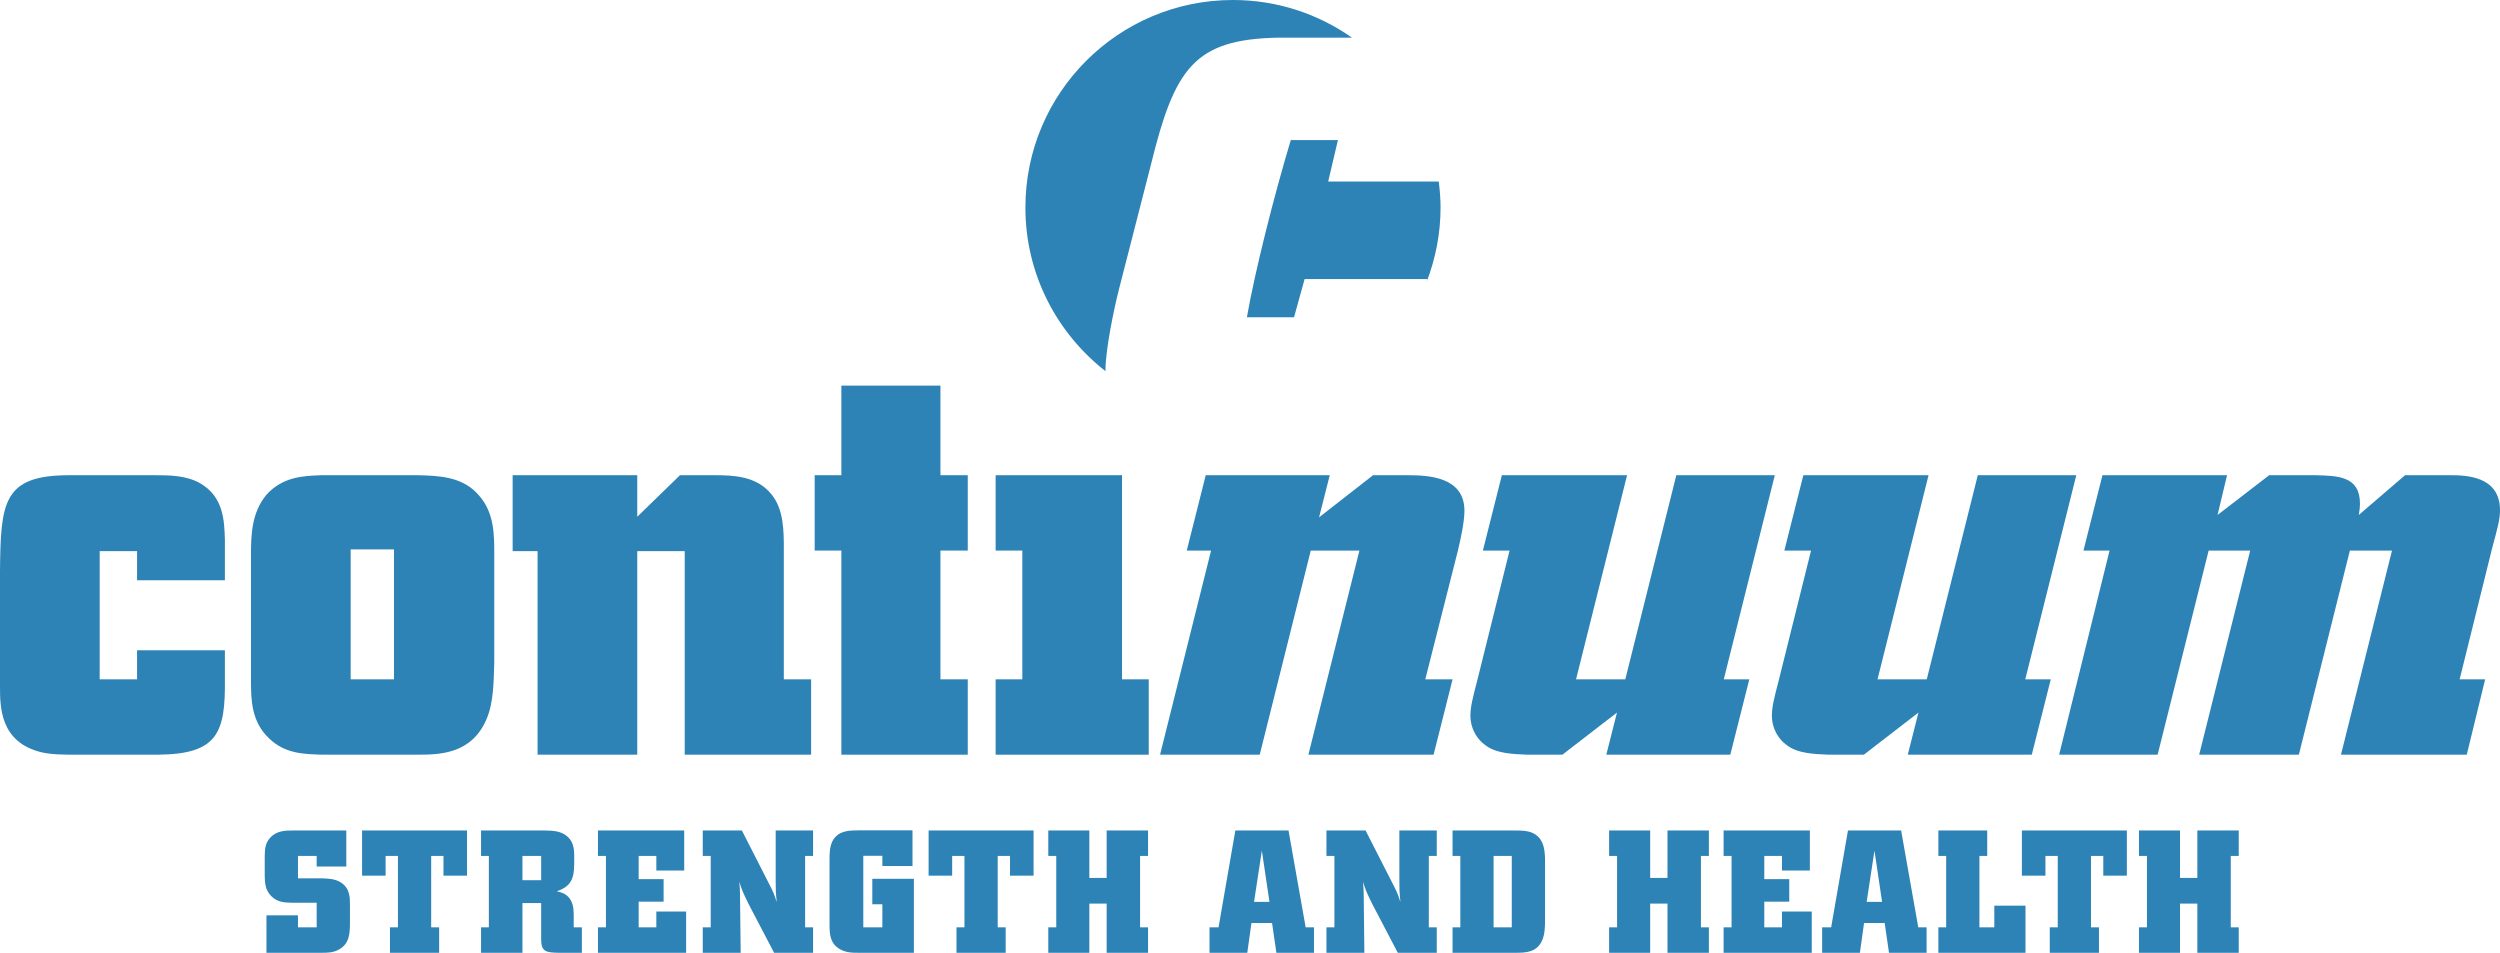 <?xml version="1.0" standalone="no"?><!-- Generator: Gravit.io --><svg xmlns="http://www.w3.org/2000/svg" xmlns:xlink="http://www.w3.org/1999/xlink" style="isolation:isolate" viewBox="0 0 500 190.6" width="500" height="190.6"><defs><clipPath id="_clipPath_0G28Lv7s7CAxCUKfSFcfrZeLurB9XJum"><rect width="500" height="190.6"/></clipPath></defs><g clip-path="url(#_clipPath_0G28Lv7s7CAxCUKfSFcfrZeLurB9XJum)"><clipPath id="_clipPath_SDlGRryi7o6XjuBdi7AJPstAtynF6dzZ"><path d=" M 0 0 L 0 190.557 L 500 190.557 L 500 0 L 0 0 Z " fill="rgb(255,255,255)"/></clipPath><g clip-path="url(#_clipPath_SDlGRryi7o6XjuBdi7AJPstAtynF6dzZ)"><path d=" M 44.977 130.051 L 27.414 130.051 L 27.414 135.865 L 19.937 135.865 L 19.937 110.233 L 27.414 110.233 L 27.414 116.048 L 44.977 116.048 L 44.977 107.859 C 44.858 104.181 44.739 99.433 40.111 96.703 C 37.264 95.042 33.823 95.042 30.855 95.042 L 13.884 95.042 C 0.594 95.042 0.119 100.383 0 114.386 L 0 137.172 C 0 141.443 0 148.445 8.307 150.462 C 10.443 150.937 12.817 150.937 15.072 150.937 L 31.686 150.937 C 43.553 150.819 45.096 146.546 44.977 135.865 L 44.977 130.051 Z " fill="rgb(45,131,182)"/></g><clipPath id="_clipPath_uVCvgTm33D5oV38aRSQJYsFKakBCoZEK"><path d=" M 0 0 L 0 190.557 L 500 190.557 L 500 0 L 0 0 Z " fill="rgb(255,255,255)"/></clipPath><g clip-path="url(#_clipPath_uVCvgTm33D5oV38aRSQJYsFKakBCoZEK)"><path d=" M 83.545 150.937 C 87.934 150.937 94.343 150.819 97.31 143.816 C 98.734 140.494 98.734 136.34 98.853 132.424 L 98.853 110.827 C 98.853 106.911 98.853 102.638 95.885 99.196 C 92.563 95.161 87.461 95.161 83.545 95.042 L 64.319 95.042 C 60.522 95.161 56.487 95.398 53.282 98.958 C 50.316 102.519 50.197 107.029 50.197 110.945 L 50.197 136.103 C 50.197 140.138 50.316 144.41 53.876 147.732 C 57.081 150.819 60.997 150.819 64.438 150.937 L 83.545 150.937 Z  M 70.134 109.876 L 78.797 109.876 L 78.797 135.865 L 70.134 135.865 L 70.134 109.876 Z " fill="rgb(45,131,182)"/></g><clipPath id="_clipPath_NXYQUX19FOn1H9jbukg6RlFa9MkIXSn7"><path d=" M 0 0 L 0 190.557 L 500 190.557 L 500 0 L 0 0 Z " fill="rgb(255,255,255)"/></clipPath><g clip-path="url(#_clipPath_NXYQUX19FOn1H9jbukg6RlFa9MkIXSn7)"><path d=" M 156.764 109.758 C 156.764 106.317 156.764 101.807 154.271 98.84 C 151.304 95.161 146.558 95.042 142.878 95.042 L 135.996 95.042 L 127.451 103.35 L 127.451 95.042 L 102.53 95.042 L 102.53 110.233 L 107.515 110.233 L 107.515 150.938 L 127.451 150.938 L 127.451 110.233 L 136.944 110.233 L 136.944 150.938 L 162.222 150.938 L 162.222 135.866 L 156.764 135.866 L 156.764 109.758 Z " fill="rgb(45,131,182)"/></g><clipPath id="_clipPath_xb8SX6WXqhXyTYTrSkG5Xq9ehwbrtStJ"><path d=" M 0 0 L 0 190.557 L 500 190.557 L 500 0 L 0 0 Z " fill="rgb(255,255,255)"/></clipPath><g clip-path="url(#_clipPath_xb8SX6WXqhXyTYTrSkG5Xq9ehwbrtStJ)"><path d=" M 168.273 150.938 L 193.551 150.938 L 193.551 135.866 L 188.091 135.866 L 188.091 110.114 L 193.551 110.114 L 193.551 95.042 L 188.091 95.042 L 188.091 77.123 L 168.273 77.123 L 168.273 95.042 L 162.934 95.042 L 162.934 110.114 L 168.273 110.114 L 168.273 150.938 Z " fill="rgb(45,131,182)"/></g><clipPath id="_clipPath_jlTMfxuHBkE20wAP5QRNTQM0G4UhjCAu"><path d=" M 0 0 L 0 190.557 L 500 190.557 L 500 0 L 0 0 Z " fill="rgb(255,255,255)"/></clipPath><g clip-path="url(#_clipPath_jlTMfxuHBkE20wAP5QRNTQM0G4UhjCAu)"><path d=" M 229.746 135.865 L 224.405 135.865 L 224.405 95.042 L 199.127 95.042 L 199.127 110.114 L 204.466 110.114 L 204.466 135.865 L 199.127 135.865 L 199.127 150.937 L 229.746 150.937 L 229.746 135.865 Z " fill="rgb(45,131,182)"/></g><clipPath id="_clipPath_9SZvTd52XEbjxaLWjTpzdVtePqbZzpOL"><path d=" M 0 0 L 0 190.557 L 500 190.557 L 500 0 L 0 0 Z " fill="rgb(255,255,255)"/></clipPath><g clip-path="url(#_clipPath_9SZvTd52XEbjxaLWjTpzdVtePqbZzpOL)"><path d=" M 274.612 95.043 L 263.814 103.469 L 265.95 95.043 L 241.148 95.043 L 237.35 110.115 L 242.215 110.115 L 232.011 150.936 L 251.947 150.936 L 262.153 110.115 L 271.884 110.115 L 261.678 150.936 L 286.718 150.936 L 290.516 135.866 L 285.056 135.866 L 291.583 110.115 C 292.177 107.622 292.888 104.298 292.888 102.162 C 292.888 95.399 285.768 95.043 281.615 95.043 L 274.612 95.043 Z " fill="rgb(45,131,182)"/></g><clipPath id="_clipPath_NObXzFVc7mELCsCdzXLu1jbvTduXNMdN"><path d=" M 0 0 L 0 190.557 L 500 190.557 L 500 0 L 0 0 Z " fill="rgb(255,255,255)"/></clipPath><g clip-path="url(#_clipPath_NObXzFVc7mELCsCdzXLu1jbvTduXNMdN)"><path d=" M 323.396 142.512 L 321.26 150.938 L 346.061 150.938 L 349.859 135.866 L 344.757 135.866 L 354.962 95.042 L 335.263 95.042 L 325.057 135.866 L 315.208 135.866 L 325.414 95.042 L 300.373 95.042 L 296.576 110.114 L 301.916 110.114 L 295.507 135.866 C 294.559 139.544 294.084 141.324 294.084 143.104 C 294.084 146.072 295.745 148.089 296.932 148.92 C 299.069 150.7 302.51 150.819 305.476 150.938 L 312.478 150.938 L 323.396 142.512 Z " fill="rgb(45,131,182)"/></g><clipPath id="_clipPath_5gdSKEzVT70waZuhE3kaNPfLePuljiWn"><path d=" M 0 0 L 0 190.557 L 500 190.557 L 500 0 L 0 0 Z " fill="rgb(255,255,255)"/></clipPath><g clip-path="url(#_clipPath_5gdSKEzVT70waZuhE3kaNPfLePuljiWn)"><path d=" M 354.38 143.104 C 354.38 146.072 356.04 148.089 357.227 148.92 C 359.363 150.7 362.804 150.819 365.77 150.938 L 372.773 150.938 L 383.691 142.512 L 381.555 150.938 L 406.356 150.938 L 410.155 135.866 L 405.051 135.866 L 415.257 95.042 L 395.558 95.042 L 385.352 135.866 L 375.504 135.866 L 385.71 95.042 L 360.668 95.042 L 356.871 110.114 L 362.211 110.114 L 355.802 135.866 C 354.854 139.544 354.38 141.324 354.38 143.104 Z " fill="rgb(45,131,182)"/></g><clipPath id="_clipPath_kU5SxwKG6GD1M0kRDKtJG6DpofrZgx9w"><path d=" M 0 0 L 0 190.557 L 500 190.557 L 500 0 L 0 0 Z " fill="rgb(255,255,255)"/></clipPath><g clip-path="url(#_clipPath_kU5SxwKG6GD1M0kRDKtJG6DpofrZgx9w)"><path d=" M 500 102.045 C 500 95.161 493.116 95.042 490.03 95.042 L 481.01 95.042 L 471.755 102.993 C 471.873 102.282 471.992 101.57 471.992 100.738 C 471.992 95.161 467.482 95.161 463.091 95.042 L 453.835 95.042 L 443.511 102.993 L 445.409 95.042 L 420.49 95.042 L 416.691 110.114 L 421.913 110.114 L 411.826 150.938 L 431.525 150.938 L 441.731 110.114 L 450.038 110.114 L 439.834 150.938 L 459.771 150.938 L 469.975 110.114 L 478.401 110.114 L 468.195 150.938 L 493.352 150.938 L 497.031 135.866 L 491.929 135.866 L 498.456 109.521 C 499.523 105.605 500 103.825 500 102.045 Z " fill="rgb(45,131,182)"/></g><clipPath id="_clipPath_24XQ2dqwEomhMiyLt0U1PYMofqYvy2yd"><path d=" M 0 0 L 0 190.557 L 500 190.557 L 500 0 L 0 0 Z " fill="rgb(255,255,255)"/></clipPath><g clip-path="url(#_clipPath_24XQ2dqwEomhMiyLt0U1PYMofqYvy2yd)"><path d=" M 267.585 28.016 L 258.156 28.016 C 254.743 39.395 251.004 54.188 249.379 63.455 L 258.808 63.455 L 260.921 55.815 L 285.468 55.815 L 285.333 56.356 C 287.101 51.742 288.112 46.752 288.112 41.515 C 288.112 39.748 287.964 38.018 287.749 36.307 L 265.635 36.307 L 267.585 28.016 Z " fill="rgb(45,131,182)"/></g><clipPath id="_clipPath_auz0ck7dNNpq16ZClt95TuvZKavHCHSW"><path d=" M 0 0 L 0 190.557 L 500 190.557 L 500 0 L 0 0 Z " fill="rgb(255,255,255)"/></clipPath><g clip-path="url(#_clipPath_auz0ck7dNNpq16ZClt95TuvZKavHCHSW)"><path d=" M 221.122 74.25 C 221.12 74.166 221.094 74.107 221.094 74.021 C 221.094 70.12 222.719 61.992 223.857 57.603 L 230.196 32.894 C 234.911 13.711 238.812 7.859 255.557 7.534 L 270.401 7.534 C 263.658 2.801 255.459 0 246.596 0 C 223.667 0 205.08 18.587 205.08 41.514 C 205.08 54.831 211.375 66.652 221.122 74.25 Z " fill="rgb(45,131,182)"/></g><clipPath id="_clipPath_uinvmQOs8VMFy1DJ7hdZpLVSVVblrQru"><path d=" M 0 0 L 0 190.557 L 500 190.557 L 500 0 L 0 0 Z " fill="rgb(255,255,255)"/></clipPath><g clip-path="url(#_clipPath_uinvmQOs8VMFy1DJ7hdZpLVSVVblrQru)"><path d=" M 58.488 166.099 C 57.102 166.099 55.405 166.136 54.123 167.45 C 53.014 168.593 52.98 169.875 52.945 171.193 L 52.945 175.246 C 52.98 176.63 53.049 178.017 54.261 179.23 C 55.509 180.51 57.033 180.51 58.453 180.546 L 63.337 180.546 L 63.337 185.465 L 59.596 185.465 L 59.596 183.073 L 53.292 183.073 L 53.292 190.557 L 64.238 190.557 C 65.45 190.557 66.594 190.557 67.737 189.934 C 69.954 188.754 69.954 186.539 69.988 184.876 L 69.988 180.96 C 69.988 179.54 69.988 177.669 68.222 176.528 C 66.975 175.695 65.416 175.695 64.065 175.662 L 59.596 175.662 L 59.596 171.193 L 63.337 171.193 L 63.337 173.306 L 69.261 173.306 L 69.261 166.099 L 58.488 166.099 Z  M 72.413 166.099 L 72.413 175.14 L 77.124 175.14 L 77.124 171.193 L 79.584 171.193 L 79.584 185.465 L 77.99 185.465 L 77.99 190.557 L 87.828 190.557 L 87.828 185.465 L 86.235 185.465 L 86.235 171.193 L 88.694 171.193 L 88.694 175.14 L 93.406 175.14 L 93.406 166.099 L 72.413 166.099 Z  M 96.211 171.193 L 97.77 171.193 L 97.77 185.465 L 96.211 185.465 L 96.211 190.557 L 104.491 190.557 L 104.491 180.615 L 108.232 180.615 L 108.232 188.028 C 108.266 190.313 109.236 190.521 111.765 190.557 L 116.372 190.557 L 116.372 185.465 L 114.744 185.465 L 114.744 182.832 C 114.71 181.722 114.64 180.579 113.809 179.54 C 113.082 178.674 112.215 178.466 111.349 178.258 C 114.814 177.115 114.848 174.969 114.848 171.747 C 114.848 170.152 114.848 168.56 113.532 167.348 C 112.215 166.136 110.449 166.136 108.959 166.099 L 96.211 166.099 L 96.211 171.193 Z  M 108.232 176.041 L 104.491 176.041 L 104.491 171.193 L 108.232 171.193 L 108.232 176.041 Z  M 119.592 171.193 L 121.186 171.193 L 121.186 185.465 L 119.592 185.465 L 119.592 190.557 L 137.224 190.557 L 137.224 182.311 L 131.266 182.311 L 131.266 185.465 L 127.733 185.465 L 127.733 180.338 L 132.721 180.338 L 132.721 175.833 L 127.733 175.833 L 127.733 171.193 L 131.266 171.193 L 131.266 174.103 L 136.843 174.103 L 136.843 166.099 L 119.592 166.099 L 119.592 171.193 Z  M 155.134 166.099 L 155.134 175.903 C 155.134 177.809 155.134 178.327 155.342 180.408 C 154.857 178.918 154.718 178.502 153.852 176.838 L 148.379 166.099 L 140.55 166.099 L 140.55 171.193 L 142.143 171.193 L 142.143 185.465 L 140.55 185.465 L 140.55 190.557 L 148.136 190.557 L 147.998 178.641 C 147.963 177.706 147.963 177.323 147.859 176.355 C 148.379 177.981 148.552 178.466 149.834 181.029 L 154.822 190.557 L 162.616 190.557 L 162.616 185.465 L 161.023 185.465 L 161.023 171.193 L 162.616 171.193 L 162.616 166.099 L 155.134 166.099 Z  M 171.968 166.066 C 169.994 166.066 167.915 166.066 166.703 167.868 C 165.906 169.08 165.906 170.708 165.906 172.092 L 165.906 184.771 C 165.906 186.849 166.01 188.546 167.742 189.69 C 169.059 190.557 170.444 190.557 171.761 190.557 L 182.776 190.557 L 182.776 175.764 L 174.462 175.764 L 174.462 180.858 L 176.472 180.858 L 176.472 185.465 L 172.661 185.465 L 172.661 171.157 L 176.472 171.157 L 176.472 173.201 L 182.499 173.201 L 182.499 166.066 L 171.968 166.066 Z  M 185.722 166.099 L 185.722 175.14 L 190.432 175.14 L 190.432 171.193 L 192.891 171.193 L 192.891 185.465 L 191.298 185.465 L 191.298 190.557 L 201.136 190.557 L 201.136 185.465 L 199.542 185.465 L 199.542 171.193 L 202.002 171.193 L 202.002 175.14 L 206.713 175.14 L 206.713 166.099 L 185.722 166.099 Z  M 209.658 171.193 L 211.251 171.193 L 211.251 185.465 L 209.658 185.465 L 209.658 190.557 L 217.867 190.557 L 217.867 180.719 L 221.331 180.719 L 221.331 190.557 L 229.611 190.557 L 229.611 185.465 L 228.017 185.465 L 228.017 171.193 L 229.611 171.193 L 229.611 166.099 L 221.331 166.099 L 221.331 175.592 L 217.867 175.592 L 217.867 166.099 L 209.658 166.099 L 209.658 171.193 Z  M 243.709 185.465 L 241.906 185.465 L 241.906 190.557 L 249.458 190.557 L 250.289 184.599 L 254.412 184.599 L 255.278 190.557 L 262.796 190.557 L 262.796 185.465 L 261.132 185.465 L 257.703 166.099 L 247.068 166.099 L 243.709 185.465 Z  M 253.892 180.371 L 250.809 180.371 L 252.37 170.119 L 253.892 180.371 Z  M 279.873 166.099 L 279.873 175.903 C 279.873 177.809 279.873 178.327 280.082 180.408 C 279.596 178.918 279.457 178.502 278.593 176.838 L 273.118 166.099 L 265.289 166.099 L 265.289 171.193 L 266.882 171.193 L 266.882 185.465 L 265.289 185.465 L 265.289 190.557 L 272.875 190.557 L 272.737 178.641 C 272.702 177.706 272.702 177.323 272.598 176.355 C 273.118 177.981 273.291 178.466 274.573 181.029 L 279.563 190.557 L 287.355 190.557 L 287.355 185.465 L 285.763 185.465 L 285.763 171.193 L 287.355 171.193 L 287.355 166.099 L 279.873 166.099 Z  M 290.509 171.193 L 292.066 171.193 L 292.066 185.465 L 290.509 185.465 L 290.509 190.557 L 303.084 190.557 C 305.057 190.557 307.343 190.521 308.417 188.098 C 308.971 186.885 309.006 185.396 309.006 183.906 L 309.006 172.475 C 309.006 170.466 308.971 167.868 306.719 166.688 C 305.611 166.099 304.192 166.099 302.909 166.099 L 290.509 166.099 L 290.509 171.193 Z  M 302.355 185.465 L 298.717 185.465 L 298.717 171.193 L 302.355 171.193 L 302.355 185.465 Z  M 321.823 171.193 L 323.415 171.193 L 323.415 185.465 L 321.823 185.465 L 321.823 190.557 L 330.034 190.557 L 330.034 180.719 L 333.497 180.719 L 333.497 190.557 L 341.776 190.557 L 341.776 185.465 L 340.184 185.465 L 340.184 171.193 L 341.776 171.193 L 341.776 166.099 L 333.497 166.099 L 333.497 175.592 L 330.034 175.592 L 330.034 166.099 L 321.823 166.099 L 321.823 171.193 Z  M 344.72 171.193 L 346.312 171.193 L 346.312 185.465 L 344.72 185.465 L 344.72 190.557 L 362.351 190.557 L 362.351 182.311 L 356.393 182.311 L 356.393 185.465 L 352.859 185.465 L 352.859 180.338 L 357.849 180.338 L 357.849 175.833 L 352.859 175.833 L 352.859 171.193 L 356.393 171.193 L 356.393 174.103 L 361.97 174.103 L 361.97 166.099 L 344.72 166.099 L 344.72 171.193 Z  M 366.232 185.465 L 364.429 185.465 L 364.429 190.557 L 371.981 190.557 L 372.812 184.599 L 376.936 184.599 L 377.801 190.557 L 385.319 190.557 L 385.319 185.465 L 383.655 185.465 L 380.225 166.099 L 369.592 166.099 L 366.232 185.465 Z  M 376.415 180.371 L 373.332 180.371 L 374.892 170.119 L 376.415 180.371 Z  M 387.673 171.193 L 389.234 171.193 L 389.234 185.465 L 387.673 185.465 L 387.673 190.557 L 405.097 190.557 L 405.097 181.135 L 398.862 181.135 L 398.862 185.465 L 395.883 185.465 L 395.883 171.193 L 397.442 171.193 L 397.442 166.099 L 387.673 166.099 L 387.673 171.193 Z  M 404.378 166.099 L 404.378 175.14 L 409.089 175.14 L 409.089 171.193 L 411.549 171.193 L 411.549 185.465 L 409.954 185.465 L 409.954 190.557 L 419.793 190.557 L 419.793 185.465 L 418.198 185.465 L 418.198 171.193 L 420.658 171.193 L 420.658 175.14 L 425.369 175.14 L 425.369 166.099 L 404.378 166.099 Z  M 427.795 171.193 L 429.389 171.193 L 429.389 185.465 L 427.795 185.465 L 427.795 190.557 L 436.004 190.557 L 436.004 180.719 L 439.468 180.719 L 439.468 190.557 L 447.747 190.557 L 447.747 185.465 L 446.153 185.465 L 446.153 171.193 L 447.747 171.193 L 447.747 166.099 L 439.468 166.099 L 439.468 175.592 L 436.004 175.592 L 436.004 166.099 L 427.795 166.099 L 427.795 171.193 Z " fill="rgb(45,131,182)"/></g></g></svg>